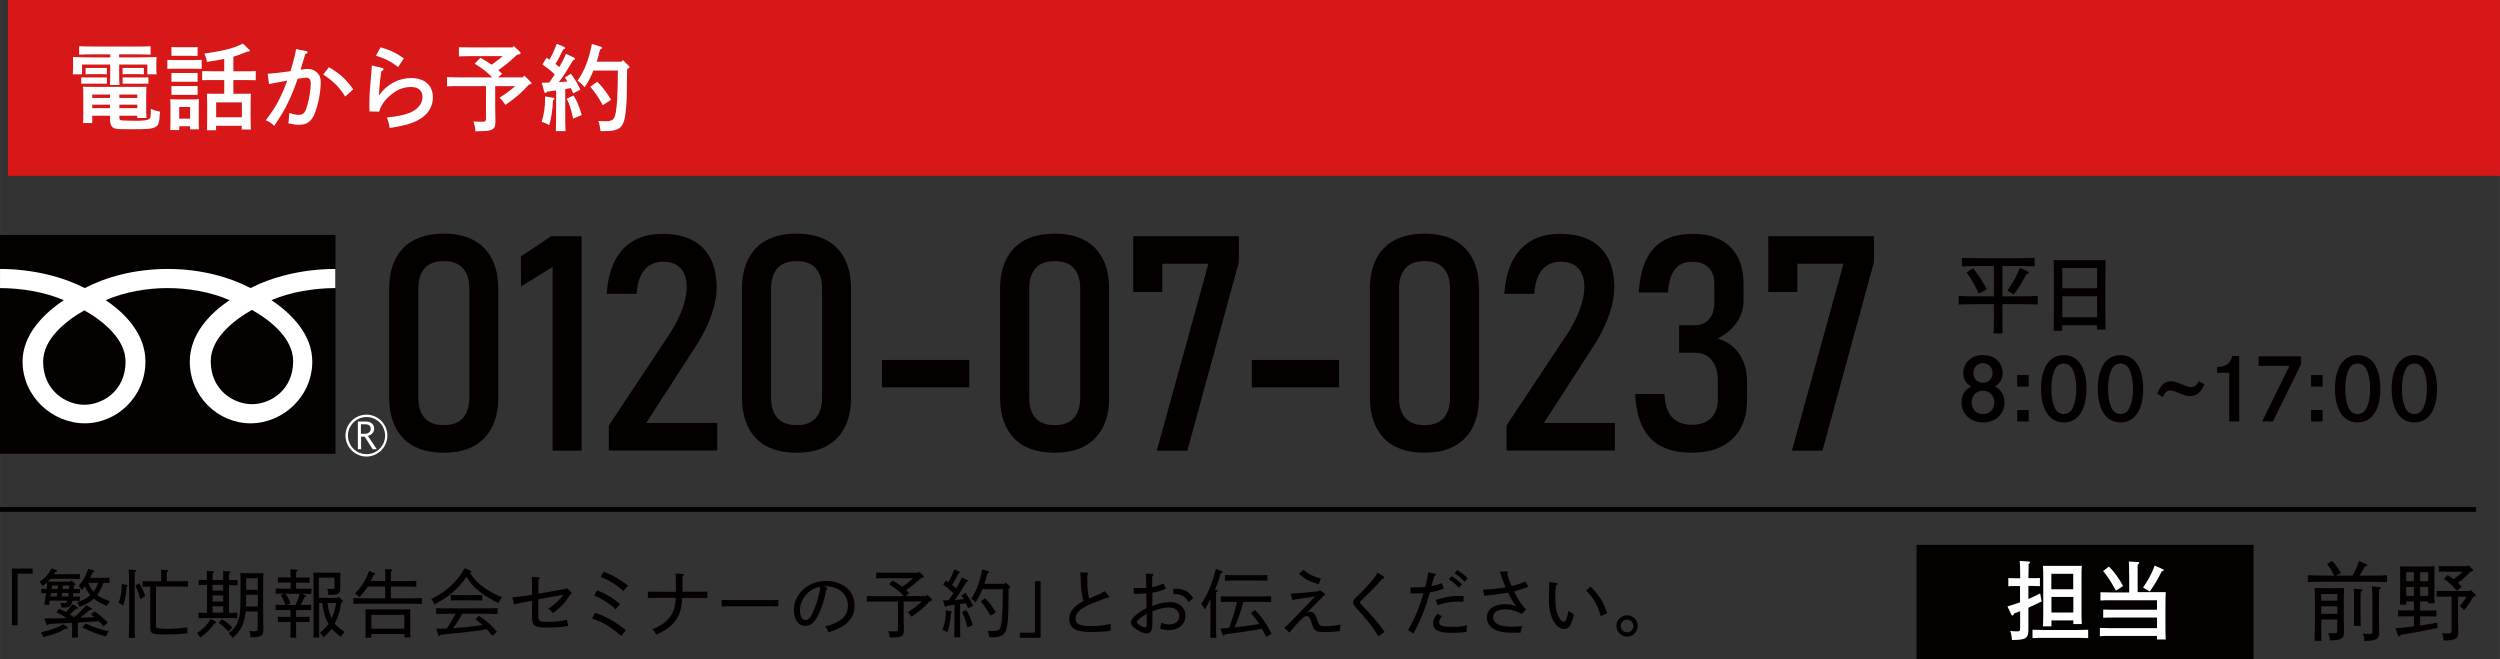 <?xml version="1.0" encoding="UTF-8"?><svg id="b" xmlns="http://www.w3.org/2000/svg" width="92.67mm" height="24.43mm" viewBox="0 0 262.68 69.25"><rect x="0" y="0" width="262.68" height="69.25" fill="#333333" stroke="none"/><g id="c"><rect x=".84" width="261.84" height="18.48" fill="#d71718" stroke-width="0"/><path d="M12.52,6.03h1.94c.68,0,1.47-.02,1.98-.04,0,.36-.02.54-.02.76v.19c0,.25,0,.55.03.87h-.97v-1.03h-2.96v.69c0,.63,0,1.15.03,1.46h-.99c0-.36.02-.78.02-1.46v-.69h-2.96v1.03h-.97c.02-.32.03-.62.03-.87v-.19c0-.22,0-.4-.02-.76.51.02,1.3.04,1.98.04h1.94v-.32h-1.68c-.52,0-1.17.01-1.59.03v-.88c.42.02,1.07.03,1.59.03h4.32c.46,0,1.17,0,1.6-.03v.88c-.43-.02-1.14-.03-1.6-.03h-1.7v.32ZM11.23,8.79c-.16,0-.47,0-.6,0h-1.51c-.11,0-.4,0-.59,0v-.66c.24.02.49.01.59.01h1.51c.22,0,.46-.01.6-.01v.66ZM9.69,12.16v.77h-.97c.02-.24.03-.57.03-1.07v-1.86c0-.32,0-.71-.03-.89.35.01.66.02,1.1.02h4.47c.44,0,.75,0,1.1-.02-.02.18-.03.57-.03.89v1.36c0,.47,0,.81.03,1.04h-.97v-.24h-1.88v.1c0,.27.03.32.16.37.12.04.68.06,1.67.06.77,0,1.21-.07,1.35-.22.1-.11.12-.2.13-1.03.34.15.54.21.95.29-.08,1.82-.13,1.85-2.99,1.85-1.26,0-1.49,0-1.76-.09-.34-.11-.49-.39-.49-.96v-.37h-1.87ZM11.23,7.81c-.15-.01-.41-.02-.6-.02h-1.04c-.19,0-.45,0-.6.02v-.67c.15,0,.41,0,.6,0h1.04c.19,0,.45,0,.6,0v.67ZM11.56,9.93h-1.87v.36h1.87v-.36ZM9.69,11v.36h1.87v-.36h-1.87ZM14.42,10.29v-.36h-1.88v.36h1.88ZM12.54,11.36h1.88v-.36h-1.88v.36ZM15.11,7.81c-.15-.01-.41-.02-.6-.02h-1.03c-.19,0-.45,0-.6.02v-.67c.15,0,.41,0,.6,0h1.03c.19,0,.45,0,.6,0v.67ZM15.59,8.79c-.14,0-.48,0-.6,0h-1.51c-.13,0-.39,0-.6,0v-.66c.14,0,.44.01.6.01h1.51c.11,0,.42,0,.6-.01v.66Z" fill="#fff" stroke-width="0"/><path d="M21.19,7.24c-.21,0-.53-.02-.8-.02h-2.01c-.27,0-.59,0-.8.02v-.95c.22,0,.58.02.8.02h2.01c.22,0,.58-.01.8-.02v.95ZM18.83,13.67h-.95c.02-.23.03-.57.03-1.06v-1.3c0-.31,0-.7-.03-.88.23,0,.44.02.73.02h1.58c.29,0,.5-.01.72-.02-.02.18-.03.57-.03.88v1.24c0,.47,0,.81.03,1.04h-.94v-.32h-1.14v.4ZM20.16,5.86h-2.15s0-.92,0-.92c.15.01.41.02.6.02h1.55c.19,0,.45,0,.6-.02v.93h-.6ZM20.76,8.59c-.15,0-.41,0-.6,0h-1.55c-.19,0-.45,0-.6,0v-.93c.15.01.41.01.6.01h1.55c.19,0,.45,0,.6-.01v.93ZM20.76,9.97c-.15,0-.41,0-.6,0h-1.55c-.19,0-.45,0-.6,0v-.93c.15,0,.41,0,.6,0h1.55c.19,0,.45,0,.6,0v.93ZM19.97,11.24h-1.14v1.23h1.14v-1.23ZM25.51,9.85c.34,0,.58,0,.85-.01-.02.32-.03.39-.03,1.59v.42c0,.8,0,1.38.03,1.76h-.96v-.39h-2.7v.47h-.96c.02-.4.03-.98.03-1.76v-.5c0-.6-.01-1.28-.03-1.59.27.01.51.01.85.01h.97v-1.44h-1.13c-.33,0-.89,0-1.19.02v-.96c.3,0,.81.02,1.19.02h1.13v-1.3c-.48.1-1.06.2-1.82.31-.06-.37-.1-.49-.28-.87,2-.28,3.1-.56,4.06-1.05l.64.61c.06.06.09.08.09.12,0,.09-.06.11-.29.12-.54.23-.97.39-1.44.53v1.53h1.15c.39,0,.9,0,1.2-.02v.96c-.31,0-.87-.02-1.2-.02h-1.15v1.44h.99ZM25.41,10.76h-2.7v1.56h2.7v-1.56Z" fill="#fff" stroke-width="0"/><path d="M32.16,5.35c.09.02.15.08.15.14,0,.08-.06.13-.23.18-.23.77-.34,1.14-.5,1.64.04,0,.06,0,.12,0,.29-.05.49-.07.67-.07.34,0,.68.14.95.39.26.25.38.54.38,1,0,1.07-.29,2.5-.69,3.42-.32.74-.8,1.06-1.58,1.06-.35,0-.63-.04-1.13-.15.04-.27.08-.81.09-1.09.48.15.75.2,1.03.2.44,0,.65-.23.86-.97.22-.74.37-1.71.37-2.32,0-.42-.15-.62-.47-.62-.16,0-.33.02-.91.12-.26.79-.57,1.59-1.03,2.54-.37.77-.62,1.19-1.43,2.41-.3-.3-.53-.45-.89-.59.75-.99,1.09-1.53,1.53-2.42.2-.42.58-1.31.73-1.75-.59.11-1.24.23-1.92.36l-.14-1.08c.65-.04,1.48-.13,2.4-.27.28-.89.52-1.85.59-2.32l1.05.2ZM34.56,7.06c1.16.69,1.69,1.16,2.56,2.32l-.85.77c-.58-.96-1.31-1.68-2.31-2.31l.6-.78Z" fill="#fff" stroke-width="0"/><path d="M40.16,7.14c.09.02.14.08.14.15s-.06.12-.22.17c-.14.8-.21,1.52-.26,2.51h.05c.75-1.09,2.02-1.77,3.31-1.77,1.43,0,2.3.76,2.3,2.02,0,1.19-.72,2.11-2.06,2.64-.58.23-1.51.45-2.48.59-.05-.37-.15-.75-.29-1.1,1.07-.11,1.77-.25,2.4-.5.84-.34,1.34-.95,1.34-1.66,0-.67-.44-1.05-1.2-1.05-.88,0-1.64.34-2.42,1.09-.46.43-.82,1.03-.92,1.5l-1.03-.02c-.01-.51-.01-.62-.01-.85,0-.73.05-1.59.17-2.82.03-.3.03-.39.06-.76,0-.18.02-.3.04-.4l1.08.26ZM39.98,4.97c.93.25,1.63.58,2.45,1.16l-.6.91c-.73-.56-1.4-.91-2.33-1.18l.48-.89Z" fill="#fff" stroke-width="0"/><path d="M49.61,5.9c-.4,0-1.02,0-1.39.03v-.97c.37,0,.99.02,1.39.02h4.25l.13-.14.61.58c.07.06.1.11.1.16,0,.07-.08.12-.19.14l-.18.03c-.34.32-.7.64-1.06.94-.29.24-.61.46-.92.68.14.12.28.25.41.38l-.44.38h2.59l.18-.19.67.67c.08.08.09.09.09.14,0,.07-.05.09-.19.12l-.09.02c-.79.87-1.42,1.42-2.47,2.13-.24-.37-.33-.47-.61-.75.69-.45,1.19-.82,1.64-1.22h-2.1v1.76c0,.4,0,.88.02,1.5,0,.2,0,.42,0,.54,0,.78-.32.94-1.84.94h-.27c-.02-.42-.03-.46-.19-1.03.59.03.74.03.93.03.33,0,.38-.05.38-.39v-3.35h-2.69c-.41,0-1.03,0-1.4.02v-.97c.37.02.99.03,1.4.03h3.33c-.52-.59-1.17-1.03-1.83-1.44l.6-.62c.41.22.8.46,1.18.73.4-.29.8-.57,1.16-.9h-3.21Z" fill="#fff" stroke-width="0"/><path d="M58.13,10.27c.08.01.12.05.12.11,0,.05-.01.06-.07.11l-.08.06c-.05,1.07-.17,1.9-.39,2.59-.34-.18-.48-.24-.8-.34.26-.82.36-1.52.36-2.53v-.14l.86.14ZM60.22,9.81c-.09-.21-.17-.39-.24-.55-.2.03-.39.07-.59.1v2.37c0,.92,0,1.61.03,2.05h-1.02c.02-.44.03-1.13.03-2.05v-2.23c-.32.04-.64.09-.94.13-.08.1-.13.14-.18.14s-.11-.06-.13-.14l-.26-.94c.29,0,.55,0,.79-.02.2-.28.39-.56.58-.85-.42-.41-.77-.68-1.3-1.05l.43-.7c.11.07.21.14.31.21.32-.58.63-1.27.76-1.68l.8.33s.09.09.09.13c0,.06-.07.11-.21.14-.28.6-.56,1.13-.81,1.52.14.11.28.21.41.33.3-.51.52-.96.69-1.4l.85.4c.06.03.11.09.11.14,0,.07-.07.11-.22.15-.76,1.28-1,1.67-1.49,2.29.31-.02.61-.04.92-.07-.09-.15-.18-.27-.28-.41l.63-.4c.46.62.71,1.04,1,1.67l-.76.39ZM60.26,10.04c.36.56.5.89.87,2.05l-.91.37c-.27-1.18-.37-1.48-.68-2.09l.72-.33ZM66.07,6.92s.07.09.07.13c0,.06-.04.11-.25.21-.03,3.19-.03,3.21-.11,4.1-.18,2.08-.53,2.42-2.4,2.42h-.29c-.05-.52-.08-.63-.23-1.07.12.01.53.03.66.03.76,0,.97-.12,1.11-.62.19-.68.28-2.19.29-4.71h-2.56c-.31.73-.57,1.23-.94,1.77-.17-.25-.51-.56-.74-.69.76-1.12,1.19-2.23,1.51-3.87l.95.29c.08.02.12.07.12.13,0,.07-.04.09-.21.16-.15.58-.25.97-.35,1.28h2.6l.14-.17.63.61ZM62.75,8.59c.56.55.97,1.08,1.46,1.9l-.88.56c-.5-.91-.78-1.32-1.31-1.93l.73-.53Z" fill="#fff" stroke-width="0"/><rect x="201.38" y="57.25" width="35.41" height="12" fill="#040000" stroke-width="0"/><path d="M212.27,61.58h-.53c-.24,0-.53,0-.72.02v-.86c.2,0,.52.02.72.02h.53c0-.98-.03-1.59-.05-1.82l.96.06c.08,0,.13.04.13.09,0,.05-.04.1-.16.17,0,.32,0,.9-.02,1.49h.5c.19,0,.51,0,.71-.02v.86c-.19,0-.47-.02-.71-.02h-.5v1.37c.41-.18.8-.36,1.23-.58l.17.83c-.49.24-.94.46-1.4.66v.18c0,.33,0,.58,0,1.37,0,.2,0,.51,0,.64,0,.48-.04.69-.14.84-.21.28-.57.36-1.58.37-.03-.36-.09-.68-.19-.95.29.03.47.04.67.04.33,0,.37-.04.37-.38v-1.74c-.2.08-.41.16-.64.25l-.04.11c-.03.06-.06.1-.12.1s-.1-.04-.13-.1l-.4-.86c.51-.15.94-.3,1.32-.43v-1.69ZM219.41,67.05c-.39-.02-1.03-.03-1.44-.03h-2.98c-.46,0-1.05,0-1.43.03v-.88c.38,0,.97.03,1.43.03h2.98c.41,0,1.05-.02,1.44-.03v.88ZM215.55,65.81h-.89c.02-.36.03-.89.03-1.58v-3.34c0-.54,0-1.15-.03-1.43.24,0,.46,0,.76,0h2.55c.31,0,.52,0,.77,0-.03.31-.03.57-.03,1.43v3.1c0,.72,0,1.24.03,1.58h-.89v-.38h-2.3v.62ZM217.84,61.92v-1.63h-2.3v1.63h2.3ZM215.55,64.36h2.3v-1.64h-2.3v1.64Z" fill="#fff" stroke-width="0"/><path d="M223.71,60.35c0-.71,0-1.09-.03-1.35l.95.06c.1,0,.15.04.15.09s-.04.1-.17.18c0,.23,0,.53,0,1.02v1.87h2.18c.3,0,.54,0,.77,0-.02.29-.03.75-.03,1.43v1.96c0,.71,0,1.24.03,1.58h-.92v-.37h-4.92c-.3,0-.81,0-1.08.03v-.87c.27,0,.73.02,1.08.02h4.92v-1.11h-4.57c-.3,0-.8,0-1.08.02v-.86c.27,0,.73.02,1.08.02h4.57v-1h-4.86c-.31,0-.78,0-1.08.03v-.87c.27,0,.71.02,1.08.02h1.94v-1.87ZM221.59,59.53c.53.51,1.05,1.22,1.49,2.05l-.76.48c-.6-1.09-.78-1.35-1.34-2.06l.61-.47ZM225.18,61.74c.54-.78.95-1.56,1.22-2.31l.85.38c.07.03.1.05.1.1,0,.06-.04.08-.21.12-.51,1.01-.66,1.25-1.25,2.12l-.7-.4Z" fill="#fff" stroke-width="0"/><path d="M46.63,47.57c-1.88,0-3.31-.51-4.28-1.53-.97-1.02-1.46-2.44-1.46-4.25v-11.47c0-1.82.49-3.23,1.47-4.25.98-1.01,2.4-1.52,4.26-1.52s3.28.51,4.26,1.52c.98,1.01,1.47,2.43,1.47,4.25v11.47c0,1.82-.49,3.24-1.47,4.25-.98,1.02-2.4,1.53-4.26,1.53ZM46.63,44.67c.91,0,1.58-.25,2.02-.76.44-.51.66-1.21.66-2.12v-11.47c0-.91-.22-1.62-.66-2.12-.44-.51-1.11-.76-2.02-.76s-1.58.25-2.02.76c-.44.51-.66,1.21-.66,2.12v11.47c0,.91.22,1.62.66,2.12.44.51,1.11.76,2.02.76Z" fill="#040000" stroke-width="0"/><path d="M61.11,24.81v22.54h-3.05v-19.3l-3.32,2.05v-3.16l3.18-2.12h3.19Z" fill="#040000" stroke-width="0"/><path d="M63.97,47.34v-2.63l6.45-9.72c.57-.9,1-1.75,1.29-2.57.29-.81.44-1.55.44-2.21v-.03c0-.87-.21-1.53-.64-1.99-.42-.46-1.03-.69-1.83-.69-.84,0-1.49.29-1.97.86-.48.57-.74,1.4-.81,2.47v.05h-3.15v-.05c.13-2.02.7-3.57,1.71-4.65,1-1.07,2.37-1.61,4.11-1.61,1.86,0,3.28.48,4.26,1.45.98.97,1.47,2.36,1.47,4.19h0c0,.85-.17,1.77-.51,2.78-.34,1.01-.84,2.04-1.5,3.11l-5.39,8.34h7.46v2.9h-11.39Z" fill="#040000" stroke-width="0"/><path d="M83.7,47.57c-1.88,0-3.31-.51-4.28-1.53-.97-1.02-1.46-2.44-1.46-4.25v-11.47c0-1.82.49-3.23,1.47-4.25.98-1.01,2.4-1.52,4.26-1.52s3.28.51,4.26,1.52c.98,1.01,1.47,2.43,1.47,4.25v11.47c0,1.82-.49,3.24-1.47,4.25-.98,1.02-2.4,1.53-4.26,1.53ZM83.7,44.67c.91,0,1.58-.25,2.02-.76.44-.51.66-1.21.66-2.12v-11.47c0-.91-.22-1.62-.66-2.12-.44-.51-1.11-.76-2.02-.76s-1.58.25-2.02.76c-.44.51-.66,1.21-.66,2.12v11.47c0,.91.22,1.62.66,2.12.44.51,1.11.76,2.02.76Z" fill="#040000" stroke-width="0"/><path d="M92.67,37.82h9.17v2.88h-9.17v-2.88Z" fill="#040000" stroke-width="0"/><path d="M110.82,47.57c-1.88,0-3.31-.51-4.28-1.53-.97-1.02-1.46-2.44-1.46-4.25v-11.47c0-1.82.49-3.23,1.47-4.25.98-1.01,2.4-1.52,4.26-1.52s3.28.51,4.26,1.52c.98,1.01,1.47,2.43,1.47,4.25v11.47c0,1.82-.49,3.24-1.47,4.25-.98,1.02-2.4,1.53-4.26,1.53ZM110.82,44.67c.91,0,1.58-.25,2.02-.76.44-.51.66-1.21.66-2.12v-11.47c0-.91-.22-1.62-.66-2.12-.44-.51-1.11-.76-2.02-.76s-1.58.25-2.02.76c-.44.51-.66,1.21-.66,2.12v11.47c0,.91.22,1.62.66,2.12.44.51,1.11.76,2.02.76Z" fill="#040000" stroke-width="0"/><path d="M130.17,24.81v2.73l-5.41,19.81h-3.21l5.42-19.64h-4.85v2.98h-3.05v-5.87h11.1Z" fill="#040000" stroke-width="0"/><path d="M131.53,37.82h9.17v2.88h-9.17v-2.88Z" fill="#040000" stroke-width="0"/><path d="M149.68,47.57c-1.88,0-3.31-.51-4.28-1.53-.97-1.02-1.46-2.44-1.46-4.25v-11.47c0-1.82.49-3.23,1.47-4.25.98-1.01,2.4-1.52,4.26-1.52s3.28.51,4.26,1.52c.98,1.01,1.47,2.43,1.47,4.25v11.47c0,1.82-.49,3.24-1.47,4.25-.98,1.02-2.4,1.53-4.26,1.53ZM149.68,44.67c.91,0,1.58-.25,2.02-.76.44-.51.66-1.21.66-2.12v-11.47c0-.91-.22-1.62-.66-2.12-.44-.51-1.11-.76-2.02-.76s-1.58.25-2.02.76c-.44.51-.66,1.21-.66,2.12v11.47c0,.91.22,1.62.66,2.12.44.51,1.11.76,2.02.76Z" fill="#040000" stroke-width="0"/><path d="M158.29,47.34v-2.63l6.45-9.72c.57-.9,1-1.75,1.29-2.57.29-.81.44-1.55.44-2.21v-.03c0-.87-.21-1.53-.64-1.99-.42-.46-1.03-.69-1.83-.69-.84,0-1.49.29-1.97.86-.48.57-.74,1.4-.81,2.47v.05h-3.15v-.05c.13-2.02.7-3.57,1.71-4.65,1-1.07,2.37-1.61,4.11-1.61,1.86,0,3.28.48,4.26,1.45.98.97,1.47,2.36,1.47,4.19h0c0,.85-.17,1.77-.51,2.78-.34,1.01-.84,2.04-1.5,3.11l-5.39,8.34h7.46v2.9h-11.39Z" fill="#040000" stroke-width="0"/><path d="M177.79,47.57c-1.28,0-2.36-.22-3.22-.67-.87-.44-1.53-1.12-1.98-2.04-.46-.92-.71-2.07-.78-3.46h3.08c.05,1.13.32,1.95.81,2.46.49.51,1.18.77,2.09.77.86,0,1.52-.24,2-.71.47-.47.71-1.13.71-1.99v-1.91c0-.94-.22-1.67-.65-2.19-.43-.52-1.05-.77-1.84-.77h-1.58v-2.88h1.58c.68,0,1.21-.21,1.57-.64.37-.43.55-1.04.55-1.82v-1.91c0-.73-.2-1.3-.61-1.7-.41-.4-.99-.6-1.74-.6s-1.37.26-1.78.77c-.41.51-.66,1.33-.74,2.46h-3.07c.12-2.1.65-3.65,1.59-4.66.93-1.01,2.3-1.51,4.08-1.51,1.69,0,3.01.46,3.94,1.37.93.92,1.4,2.21,1.4,3.88v1.77c0,.84-.24,1.6-.71,2.29-.48.69-1.15,1.26-2.02,1.69.98.28,1.74.82,2.29,1.63.54.81.81,1.8.81,2.99v1.78c0,1.78-.5,3.15-1.51,4.13s-2.43,1.46-4.25,1.46Z" fill="#040000" stroke-width="0"/><path d="M196.9,24.81v2.73l-5.41,19.81h-3.21l5.42-19.64h-4.85v2.98h-3.05v-5.87h11.1Z" fill="#040000" stroke-width="0"/><path d="M210.4,33.46c0,.68,0,1.26.02,1.58h-.95c.02-.35.03-.86.03-1.58v-1.5h-1.91c-.5,0-1.31.02-1.79.04v-.9c.47.02,1.28.04,1.79.04h1.91v-3.19h-1.56c-.5,0-1.3.02-1.8.04v-.9c.47.02,1.28.04,1.8.04h4.04c.57,0,1.34-.02,1.8-.04v.9c-.49-.03-1.25-.04-1.8-.04h-1.58v3.19h1.92c.57,0,1.33-.02,1.79-.04v.9c-.48-.03-1.24-.04-1.79-.04h-1.92v1.5ZM207.33,28.19c.56.71.98,1.35,1.43,2.21l-.84.45c-.66-1.33-.74-1.47-1.29-2.23l.69-.43ZM210.92,30.54c.59-.86.99-1.57,1.32-2.4l.87.41c.05.03.08.06.08.11,0,.06-.07.1-.24.11-.64,1.14-.7,1.25-1.35,2.18l-.68-.41Z" fill="#040000" stroke-width="0"/><path d="M216.69,34.76h-.91c.02-.33.03-.86.03-1.58v-4.42c0-.91,0-1.14-.03-1.43.24,0,.46,0,.76,0h3.94c.31,0,.52,0,.77,0-.02.28-.03.89-.03,1.43v4.29c0,.76,0,1.24.03,1.58h-.91v-.45h-3.66v.58ZM220.35,28.17h-3.66v2.12h3.66v-2.12ZM220.35,31.13h-3.66v2.21h3.66v-2.21Z" fill="#040000" stroke-width="0"/><path d="M206.29,39.2c0-1.11.85-1.89,2.07-1.89s2.06.78,2.06,1.89c0,.62-.27,1.09-.81,1.41.68.37,1.01.92,1.01,1.68,0,1.22-.95,2.1-2.26,2.1s-2.26-.87-2.26-2.11c0-.76.32-1.31,1.02-1.67-.55-.32-.83-.78-.83-1.41ZM207.17,42.28c0,.74.49,1.23,1.19,1.23s1.19-.5,1.19-1.22-.48-1.23-1.19-1.23-1.19.5-1.19,1.22ZM207.36,39.19c0,.61.4,1.02,1,1.02s1-.41,1-1.02-.41-1.03-1-1.03-1,.42-1,1.03Z" fill="#040000" stroke-width="0"/><path d="M213.16,39.41v1.21h-1.21v-1.21h1.21ZM213.16,43.08v1.21h-1.21v-1.21h1.21Z" fill="#040000" stroke-width="0"/><path d="M219.23,40.85c0,2.21-.89,3.54-2.38,3.54s-2.39-1.32-2.39-3.54.89-3.54,2.39-3.54,2.38,1.32,2.38,3.54ZM215.98,38.7c-.29.5-.44,1.27-.44,2.15s.15,1.65.44,2.15c.19.32.5.5.87.5s.67-.18.86-.5c.29-.5.45-1.27.45-2.15s-.17-1.67-.45-2.15c-.2-.33-.5-.5-.86-.5s-.68.17-.87.5Z" fill="#040000" stroke-width="0"/><path d="M225.19,40.85c0,2.21-.89,3.54-2.38,3.54s-2.39-1.32-2.39-3.54.89-3.54,2.39-3.54,2.38,1.32,2.38,3.54ZM221.94,38.7c-.29.5-.44,1.27-.44,2.15s.15,1.65.44,2.15c.19.32.5.5.87.5s.67-.18.86-.5c.29-.5.45-1.27.45-2.15s-.17-1.67-.45-2.15c-.2-.33-.5-.5-.86-.5s-.68.17-.87.5Z" fill="#040000" stroke-width="0"/><path d="M226.66,41.34c.22-.46.26-.53.38-.69.28-.4.64-.59,1.09-.59.27,0,.58.09,1.12.32.58.24.72.29.95.29.37,0,.56-.14.85-.62l.58.34c-.25.51-.4.73-.65.93-.26.21-.59.31-.91.31-.27,0-.51-.07-1.46-.47-.2-.08-.41-.13-.56-.13-.33,0-.55.18-.81.69l-.58-.38Z" fill="#040000" stroke-width="0"/><path d="M232.95,38.56c.96-.03,1.4-.34,1.6-1.15h.73v6.88h-1.05v-5.11h-1.28v-.61Z" fill="#040000" stroke-width="0"/><path d="M241.78,37.44v.83l-2.95,6.01h-1.14l2.87-5.84h-3.24v-1h4.47Z" fill="#040000" stroke-width="0"/><path d="M244.04,39.41v1.21h-1.21v-1.21h1.21ZM244.04,43.08v1.21h-1.21v-1.21h1.21Z" fill="#040000" stroke-width="0"/><path d="M250.11,40.85c0,2.21-.89,3.54-2.38,3.54s-2.39-1.32-2.39-3.54.89-3.54,2.39-3.54,2.38,1.32,2.38,3.54ZM246.86,38.7c-.29.5-.44,1.27-.44,2.15s.15,1.65.44,2.15c.19.32.5.5.87.5s.67-.18.86-.5c.29-.5.45-1.27.45-2.15s-.17-1.67-.45-2.15c-.2-.33-.5-.5-.86-.5s-.68.17-.87.5Z" fill="#040000" stroke-width="0"/><path d="M256.07,40.85c0,2.21-.89,3.54-2.38,3.54s-2.39-1.32-2.39-3.54.89-3.54,2.39-3.54,2.38,1.32,2.38,3.54ZM252.82,38.7c-.29.5-.44,1.27-.44,2.15s.15,1.65.44,2.15c.19.32.5.5.87.5s.67-.18.86-.5c.29-.5.45-1.27.45-2.15s-.17-1.67-.45-2.15c-.2-.33-.5-.5-.86-.5s-.68.17-.87.5Z" fill="#040000" stroke-width="0"/><path d="M245.26,60.48c-.26-.51-.4-.76-.75-1.22l.53-.33c.43.47.59.7.91,1.28l-.49.27h1.72c.27-.45.45-.85.71-1.54l.74.34c.05.03.09.07.09.11,0,.06-.05.09-.24.13-.21.4-.35.67-.54.96h1.08c.73,0,1.17,0,1.79-.04v.73c-.48-.03-1.24-.04-1.79-.04h-4.74c-.69,0-1.03,0-1.79.04v-.73c.47.02,1.28.04,1.79.04h.97ZM245.59,65.09h-1.69v.13c0,1.75,0,1.75.03,2.12h-.73c.02-.35.03-1.19.03-1.76v-2.06c0-1.45,0-1.45-.02-1.74.24,0,.68.02,1.07.02h1.01c.47,0,.69,0,1-.02,0,.3-.02.3-.02,1.74v1.58c0,.18,0,.49.02.83,0,.17,0,.43,0,.5,0,.67-.27.84-1.48.86-.02-.32-.05-.46-.17-.78.29.03.44.04.59.04.3,0,.35-.05.35-.37v-1.1ZM245.59,63.12v-.7h-1.69v.7h1.69ZM245.59,64.5v-.8h-1.69v.8h1.69ZM248.07,61.92c.1,0,.15.04.15.09s-.05.1-.17.18c-.02.42-.02.63-.02,1.02v1.23c0,.68,0,.99.03,1.32h-.73c.02-.31.02-.75.02-1.32v-1.23c0-.66,0-1.11-.03-1.35l.75.06ZM249.99,66.46c0,.71-.27.86-1.56.89-.02-.34-.04-.47-.17-.77.29.02.44.03.64.03.33,0,.38-.04.38-.35v-2.53c0-1.14-.03-1.83-.07-2.12l.81.07c.08,0,.13.04.13.09s-.04.1-.16.17c-.02.32-.03.79-.03,1.79v.95c0,.43,0,.91.03,1.25,0,.18,0,.41,0,.53Z" fill="#040000" stroke-width="0"/><path d="M254.29,63.21v.94h1c.26,0,.4,0,.71-.02v.66c-.19,0-.48-.02-.71-.02h-1v.96c.5-.08,1.07-.17,1.79-.31l.05.56c-1.84.39-2.33.48-3.86.72-.07.13-.13.18-.18.18-.04,0-.11-.05-.13-.12l-.26-.75c.76-.06,1.34-.12,1.94-.2v-1.05h-.94c-.3,0-.48,0-.72.02v-.66c.2,0,.52.02.72.02h.94v-.94h-.81v.33h-.67c.02-.21.03-.5.03-.95v-2.29c0-.39,0-.56-.03-.79.21,0,.39.02.66.02h2.34c.3,0,.42,0,.65-.02,0,.16-.02.51-.02.79v2.17c0,.47,0,.69.02.93h-.67v-.19h-.85ZM253.64,61.07v-.95h-.81v.95h.81ZM253.64,62.61v-.94h-.81v.94h.81ZM254.29,61.07h.85v-.95h-.85v.95ZM254.29,62.61h.85v-.94h-.85v.94ZM258.27,62.68v1.94c0,.46,0,.89.02,1.28v.53c.02.7-.25.85-1.54.87-.02-.37-.04-.49-.17-.77.3.03.44.03.66.03.31,0,.35-.04.35-.35v-3.52h-.85c-.3,0-.48,0-.72.02v-.63c.2,0,.53.02.72.02h2.75l.1-.13.48.47c.06.05.07.08.07.12,0,.06-.05.1-.19.13l-.08.02c-.29.53-.58.96-.96,1.4-.15-.19-.23-.26-.46-.41.28-.32.51-.65.73-1h-.89ZM256.98,60.06c-.3,0-.48,0-.72.02v-.61c.21,0,.55.02.72.02h2.24l.1-.13.47.44c.05.06.07.08.07.13,0,.07-.04.1-.17.12l-.11.02c-.49.52-.78.78-1.32,1.17.13.13.26.27.39.41l-.49.43c-.48-.56-.78-.84-1.36-1.25l.37-.42c.23.14.44.3.65.46.32-.25.63-.5.92-.79h-1.75Z" fill="#040000" stroke-width="0"/><path d="M1.25,59.74h2.18v.54h-1.58v5.42h-.6v-5.96Z" fill="#040000" stroke-width="0"/><path d="M4.65,63.54c.07-.41.14-.81.2-1.22-.17,0-.33,0-.51.02v-.47c.19,0,.38,0,.56.02.03-.23.06-.47.06-.69-.15.12-.31.25-.5.38-.12-.23-.16-.3-.3-.45.62-.44.93-.77,1.25-1.4l.48.16c.08.02.12.06.12.1,0,.06-.05.09-.2.11-.05.08-.09.16-.14.23h1.95c.3,0,.44,0,.77-.02v.53c-.22,0-.55-.02-.77-.02h-2.31c-.09.1-.18.2-.28.3.23,0,.48,0,.71,0h1.61l.13-.14.37.31s.07.08.07.11c0,.05-.05.09-.17.12,0,.12,0,.24-.02.37.23,0,.45,0,.67-.02v.47c-.23,0-.47-.02-.7-.02,0,.12-.02.24-.03.37.24,0,.48,0,.72-.02v.47c-.22,0-.54-.02-.76-.02h-.02c-.04.19-.09.31-.14.41-.15.26-.32.31-1,.32-.02-.19-.04-.26-.11-.49.2,0,.31,0,.42,0,.2,0,.26-.02.3-.25h-1.86c-.02.16-.04.3-.06.46l-.54-.04ZM7.01,65.84c.07.05.11.09.11.13,0,.05-.06.09-.21.09-.74.41-1.23.59-2.37.89-.09-.25-.13-.34-.25-.51,1.15-.27,1.67-.45,2.35-.85l.37.24ZM4.64,64.97c.95,0,1.7,0,2.37-.02-.33-.22-.64-.39-1.09-.61l.29-.37c.27.12.5.22.72.34.18-.18.28-.31.69-.83l.48.29c.07.04.1.07.1.12s-.05.08-.12.08h-.09c-.26.22-.47.43-.66.59.15.09.3.19.44.3.51-.42.8-.72,1.28-1.26l.49.26c.07.04.12.09.12.14,0,.06-.03.08-.24.09-.5.43-.76.65-1,.82.51-.02,1.01-.04,1.5-.07-.12-.09-.23-.19-.36-.27l.37-.34c.61.42.92.69,1.39,1.19l-.45.39c-.17-.2-.33-.38-.49-.54-.73.05-1.47.1-2.21.15v.44c0,.59,0,.85.02,1.14h-.63c.02-.27.02-.64.02-1.14v-.41c-.36.02-.76.03-1.2.05-.57.02-.79.04-1.23.06l-.07.07s-.09.07-.11.07c-.04,0-.07-.04-.1-.12l-.23-.61ZM6.01,62.31h-.65c-.02.12-.03.24-.05.37h.66l.04-.37ZM5.42,61.88h.64l.04-.36h-.63l-.05.36ZM6.48,62.68h.69l.05-.37h-.69l-.04.37ZM6.61,61.52l-.04.36h.68l.02-.36h-.66ZM11.5,61.25c-.17,0-.41-.02-.62-.02-.18.45-.37.9-.67,1.29.33.24.59.37,1.35.66-.18.2-.23.28-.33.48-.65-.26-1.03-.48-1.37-.76-.37.35-.76.57-1.5.87-.09-.19-.12-.27-.24-.48.67-.24,1.01-.43,1.36-.76-.24-.28-.42-.6-.55-.95-.1.14-.21.27-.33.42-.15-.26-.2-.33-.34-.45.48-.54.7-.93,1.01-1.79l.51.17c.09.03.12.06.12.11,0,.05-.03.07-.18.11-.09.21-.19.4-.27.57h1.27c.31,0,.45,0,.78-.02v.54ZM9,65.52c.86.39,1.43.58,2.44.83-.16.18-.2.26-.31.53-1.06-.3-1.6-.51-2.49-.96l.36-.41ZM9.27,61.24c.13.34.31.66.55.94.22-.28.37-.61.49-.94h-1.04Z" fill="#040000" stroke-width="0"/><path d="M13.32,61.46c.05.02.08.04.08.09,0,.02-.02.05-.04.06l-.06.04c-.05.83-.15,1.4-.37,2-.19-.18-.27-.23-.47-.33.26-.69.3-1.01.33-1.96l.53.09ZM14.17,59.89c.07,0,.12.04.12.08,0,.05-.04.09-.14.15,0,.27,0,.86,0,2.01v2.61c0,1.16,0,1.69.03,2.28h-.65c.02-.51.04-1.27.04-2.28v-2.61c0-1.28-.02-2.05-.05-2.29l.67.05ZM14.65,61.29c.23.41.42.81.61,1.35l-.52.3c-.16-.56-.27-.88-.51-1.43l.42-.22ZM17.53,61.07h1.15c.43,0,.7,0,1.08-.02v.6c-.29,0-.79-.02-1.08-.02h-2.29v4.1c0,.13.04.23.09.25.12.05.46.09,1.06.09.77,0,1.37-.05,2.14-.15v.62c-.72.09-1.17.12-2.24.12-1.54,0-1.66-.06-1.66-.8v-4.22c-.26,0-.46,0-.8.02v-.6c.3,0,.74.02,1.09.02h.86v-.73c0-.25,0-.37-.02-.5l.62.05c.09,0,.14.04.14.08,0,.05-.04.09-.15.16v.94Z" fill="#040000" stroke-width="0"/><path d="M22.61,65.29c.08.04.1.07.1.12,0,.06-.03.08-.2.11-.44.64-.79.99-1.49,1.48-.13-.25-.18-.32-.32-.48.69-.48,1.04-.83,1.45-1.49l.46.26ZM21.73,61.46c-.38,0-.51,0-.85.02v-.56c.23,0,.55.02.85.02v-.47c0-.25,0-.37,0-.5l.61.05c.1,0,.14.04.14.09s-.04.08-.15.16v.68h1.12v-.47c0-.25,0-.37,0-.5l.61.05c.1,0,.15.04.15.09s-.04.08-.15.16v.68c.42,0,.56,0,.9-.02v.56c-.23,0-.55-.02-.9-.02v2.92c.38,0,.52,0,.86-.02v.58c-.23-.02-.55-.02-.78-.02h-2.5c-.3,0-.44,0-.78.02v-.58c.23,0,.55.02.89.02v-2.92ZM22.33,62.06h1.12v-.61h-1.12v.61ZM23.45,62.57h-1.12v.63h1.12v-.63ZM23.45,63.71h-1.12v.66h1.12v-.66ZM23.3,65.06c.48.28.69.45,1.1.86l-.4.45c-.37-.42-.58-.61-1.02-.93l.32-.38ZM27.08,64.25h-1.27c-.05.48-.12.85-.23,1.17-.23.65-.55,1.1-1.14,1.61-.13-.2-.21-.29-.41-.46.51-.45.75-.76.94-1.21.23-.56.3-1.15.3-2.52v-1.39c0-.73,0-.99-.02-1.24.15,0,.27.02.46.02h1.5c.2,0,.3,0,.46-.02-.02.25-.02.65-.02,1.24v3.24c0,.51.02,1.19.02,1.55,0,.58-.25.72-1.34.73-.02-.33-.05-.43-.13-.67.19.02.39.03.53.03.3,0,.34-.04.34-.33v-1.75ZM27.08,63.72v-1.22h-1.22v.32c0,.3,0,.6-.02.9h1.24ZM27.08,61.97v-1.21h-1.22v1.21h1.22Z" fill="#040000" stroke-width="0"/><path d="M31.67,62.39l.42.15c.06.02.09.05.09.08,0,.05-.06.09-.17.11-.19.41-.3.62-.42.83h.52c.26,0,.48,0,.58-.02v.56c-.1,0-.37,0-.58,0h-1v.72h.8c.23,0,.35,0,.62-.02v.56c-.16,0-.41,0-.62,0h-.8v.28c0,.7,0,1.02.02,1.37h-.63c.02-.3.02-.73.02-1.37v-.28h-.71c-.26,0-.41,0-.62,0v-.56c.17,0,.46.02.62.02h.71v-.72h-.94c-.26,0-.41,0-.62,0v-.56c.17,0,.45.02.62.02h.4c-.19-.52-.27-.68-.48-1.02l.33-.16h-.24c-.26,0-.41,0-.62.02v-.57c.17,0,.45.02.62.02h.94v-.64h-.71c-.26,0-.41,0-.62.02v-.56c.17,0,.46,0,.62,0h.71c0-.44,0-.69-.02-.86l.61.05c.09,0,.14.03.14.08s-.04.09-.15.16v.58h.8c.23,0,.35,0,.62,0v.56c-.16,0-.41-.02-.62-.02h-.8v.64h1c.26,0,.41,0,.6-.02v.57c-.12,0-.37-.02-.6-.02h-.44ZM29.98,62.39c.23.3.41.64.55,1l-.39.18h.9c.21-.44.31-.67.44-1.18h-1.5ZM33.53,63.36v2.8c0,.36,0,.66.02.83h-.63c.02-.19.02-.44.02-.83v-5.3c0-.25-.02-.55-.02-.69.17,0,.33,0,.56,0h1.73c.23,0,.39,0,.56,0,0,.13-.02.4-.02.63v.45c0,.18,0,.47,0,.62,0,.51-.21.64-1.12.64h-.13c-.02-.26-.03-.39-.11-.64.17,0,.4.02.52.02.19,0,.23-.04.23-.21v-.98h-1.64v2.12h1.93l.12-.13.42.38s.06.07.06.1c0,.05-.03.09-.12.12l-.05.02c-.07.41-.14.82-.27,1.22-.1.35-.26.67-.42,1,.23.28.53.53,1.04.87-.17.16-.23.23-.38.51-.41-.28-.73-.55-.97-.85-.22.3-.48.58-.88.91-.13-.2-.19-.28-.37-.48.43-.36.69-.62.9-.94-.07-.12-.14-.25-.2-.39-.23-.48-.34-.94-.45-1.8h-.34ZM34.41,63.36c.07.56.19,1.11.44,1.61.23-.51.37-1.06.47-1.61h-.91Z" fill="#040000" stroke-width="0"/><path d="M40.48,61.05c0-.68,0-1.06-.02-1.27l.63.05c.09,0,.13.04.13.09,0,.04-.04.09-.15.15v.99h1.11c.62,0,1.01,0,1.56-.03v.63c-.41-.02-1.09-.03-1.56-.03h-1.11v1.24h1.71c.63,0,1.01,0,1.55-.03v.62c-.41-.02-1.08-.03-1.55-.03h-4.1c-.6,0-.89,0-1.55.03v-.62c.41.02,1.11.03,1.55.03h1.79v-1.24h-1.83c-.25.4-.55.76-.89,1.13-.12-.16-.2-.23-.44-.41.69-.7,1.14-1.42,1.46-2.35l.52.19c.1.04.14.08.14.12,0,.05-.02.07-.19.11-.09.22-.18.43-.28.62h1.5ZM42.48,66.62h-3.46v.38h-.63c.02-.19.02-.44.02-.83v-1.45c0-.33,0-.48-.02-.69.27,0,.51,0,.86,0h3c.38,0,.55,0,.87,0-.02.14-.02.44-.02.69v1.46c0,.41,0,.6.02.81h-.63v-.37ZM42.48,66.06v-1.45h-3.46v1.45h3.46Z" fill="#040000" stroke-width="0"/><path d="M49.38,59.94c.1.04.15.08.15.13s-.02.08-.16.12c.51.77.97,1.22,1.75,1.73.54.34.92.55,1.65.84-.2.22-.27.33-.41.61-.88-.44-1.53-.84-2.08-1.29-.52-.43-.86-.82-1.27-1.48-.38.58-.78,1.04-1.33,1.54-.52.48-.93.75-2.03,1.38-.12-.28-.18-.38-.34-.58,1.11-.57,1.71-1.01,2.37-1.69.49-.51.75-.86,1.13-1.54l.58.22ZM51.72,66.81c-.19-.24-.37-.48-.57-.7-1.04.19-1.68.27-2.81.38-1.13.12-1.52.15-2.02.2-.08.1-.12.14-.17.14-.03,0-.09-.05-.1-.1l-.22-.67h.23c.29,0,.58-.02.87-.02.38-.51.63-.97.94-1.55h-.64c-.58,0-.82,0-1.4.03v-.62c.32.02,1,.02,1.4.02h3.65c.57,0,.91,0,1.4-.02v.62c-.37-.02-.98-.03-1.4-.03h-2.3c-.31.51-.62,1.04-.97,1.51,1.04-.06,2.08-.18,3.11-.32-.25-.21-.51-.41-.76-.61l.36-.37c.94.65,1.22.89,1.9,1.69l-.48.41ZM50.67,63.1c-.23,0-.55-.02-.78-.02h-1.74c-.3,0-.44,0-.78.02v-.59c.23,0,.55.02.78.02h1.74c.3,0,.45,0,.78-.02v.59Z" fill="#040000" stroke-width="0"/><path d="M56.56,62.99v1.73c0,.54.14.62.99.62s1.36-.05,2-.23l.17.65c-.65.13-1.25.18-2.13.18-1.47,0-1.69-.15-1.69-1.17v-1.65c-.99.17-1.4.26-1.9.38l-.16-.73c.73-.07,1.24-.15,2.06-.28v-.71c0-.56,0-.95-.02-1.17l.71.05c.09,0,.13.03.13.08s-.03.08-.15.16c0,.22,0,.49,0,.88v.6l2.87-.51.09-.1.48.46s.07.09.07.12c0,.06-.05.09-.19.13-.42.76-.94,1.32-1.79,1.95-.15-.21-.33-.37-.48-.47.69-.46,1.27-1.01,1.56-1.47l-2.61.48Z" fill="#040000" stroke-width="0"/><path d="M62.55,64.39c1.18.41,2.12.94,3.2,1.83l-.48.61c-1.06-.94-1.84-1.41-3.07-1.86l.34-.58ZM62.75,62.02c.91.36,1.69.83,2.41,1.45l-.48.56c-.65-.64-1.39-1.09-2.24-1.46l.3-.55ZM63.44,60.08c.94.35,1.81.85,2.54,1.46l-.48.56c-.7-.63-1.48-1.12-2.39-1.47l.32-.55Z" fill="#040000" stroke-width="0"/><path d="M74.3,62.85c-.29,0-.79-.02-1.08-.02h-1.54c-.03.69-.14,1.29-.3,1.65-.41.96-1.05,1.58-2.42,2.21-.16-.3-.22-.39-.42-.57,1.01-.42,1.54-.82,1.97-1.46.3-.46.44-.98.5-1.84h-1.85c-.43,0-.63,0-1.09.02v-.68c.3.02.74.02,1.09.02h1.85v-.75c0-.55,0-.94-.02-1.17l.73.05c.09,0,.14.03.14.09,0,.04-.04.08-.15.15,0,.18,0,.43,0,.88v.75h1.53c.43,0,.7,0,1.08-.02v.68Z" fill="#040000" stroke-width="0"/><path d="M81.78,63.72c-.37-.02-.98-.02-1.4-.02h-3.15c-.58,0-.82,0-1.4.02v-.69c.32.02,1,.03,1.4.03h3.15c.57,0,.91,0,1.4-.03v.69Z" fill="#040000" stroke-width="0"/><path d="M86.85,61.73c.05.02.09.06.09.09,0,.04-.04.09-.11.13-.22,1.04-.38,1.56-.66,2.24-.46,1.12-.94,1.58-1.56,1.58-.78,0-1.19-.75-1.19-1.68,0-1.64,1.44-3.05,3.35-3.05,1.58,0,3.02.87,3.02,2.59,0,1.44-.96,2.28-2.75,2.81-.13-.35-.17-.41-.35-.62,1.67-.4,2.4-1.11,2.4-2.19,0-1.29-1.08-2.03-2.33-2.03-.05,0-.1,0-.2,0l.28.12ZM84.06,64.11c0,.63.21,1.04.55,1.04s.6-.28.88-.97c.38-.92.65-1.88.69-2.53-1.15.2-2.12,1.25-2.12,2.46Z" fill="#040000" stroke-width="0"/><path d="M93.14,60.75c-.44,0-.63,0-1.08.02v-.61c.29.02.77.02,1.08.02h3.31l.1-.11.44.39s.08.09.08.12c0,.05-.06.11-.15.12l-.12.02c-.27.25-.57.52-.87.76-.23.19-.48.36-.72.52.11.1.22.2.32.3l-.35.33h2.14l.12-.13.44.44c.05.05.07.07.07.1,0,.05-.04.08-.15.1l-.1.02c-.65.71-1.06,1.06-1.93,1.64-.16-.23-.21-.3-.38-.47.51-.34,1.01-.69,1.46-1.13h-1.9v1.46c0,.41,0,.79.02,1.14,0,.18,0,.37,0,.47,0,.58-.26.72-1.41.72h-.07c-.02-.28-.05-.4-.16-.67.29.02.58.03.72.03.26,0,.3-.05.3-.31v-2.83h-2.18c-.44,0-.64,0-1.09.02v-.61c.29.02.77.02,1.09.02h2.79c-.21-.24-.44-.47-.69-.66-.27-.21-.55-.4-.84-.58l.33-.4c.36.19.72.4,1.04.65.4-.28.79-.56,1.15-.9h-2.81Z" fill="#040000" stroke-width="0"/><path d="M99.91,64.43c-.05.87-.16,1.43-.37,2-.22-.14-.3-.18-.53-.25.28-.69.37-1.19.37-2.04v-.02l.55.11c.06.02.09.03.09.08,0,.03-.02.06-.04.08l-.07.05ZM99.07,63.08c.22,0,.41,0,.6-.02.17-.23.34-.48.51-.72-.43-.42-.66-.62-1.08-.9l.29-.43c.09.06.17.12.25.17.28-.49.51-.99.62-1.36l.55.24s.07.05.07.08c0,.05-.05.09-.16.11-.11.22-.39.76-.69,1.22.16.12.31.23.45.36.29-.51.44-.83.57-1.16l.58.27s.08.05.08.09c0,.05-.05.08-.16.11-.6,1.01-.82,1.37-1.24,1.9.32-.02.64-.05.96-.09-.08-.13-.15-.25-.25-.39l.41-.27c.4.54.57.83.81,1.36l-.52.27c-.09-.22-.17-.4-.24-.54-.2.04-.4.06-.6.09v1.9c0,.82,0,1.19.02,1.6h-.64c.02-.34.02-.88.02-1.6v-1.82c-.26.04-.53.08-.79.11-.06.08-.1.11-.14.11s-.08-.04-.1-.11l-.18-.59ZM101.51,64.08c.32.47.51.93.69,1.61l-.56.23c-.22-.89-.31-1.15-.56-1.61l.44-.23ZM105.67,61.21l.43.38s.05.07.05.1c0,.05-.04.09-.17.16-.02,2.96-.05,3.49-.23,4.21-.17.69-.58.91-1.68.91h-.12c-.04-.31-.07-.43-.18-.69.16.02.32.02.49.02.5,0,.71-.06.79-.24.16-.32.2-.63.26-1.65.05-1,.06-1.52.06-2.5h-2.14l-.04.09c-.26.58-.41.87-.68,1.3-.13-.16-.31-.31-.46-.39.59-.93.9-1.75,1.15-3.1l.61.21c.06.02.09.06.09.11,0,.05-.04.08-.16.12-.13.52-.22.83-.3,1.09h2.1l.12-.14ZM104.06,64.69c-.4-.72-.61-1.03-1.02-1.5l.45-.33c.48.47.72.78,1.14,1.49l-.57.35Z" fill="#040000" stroke-width="0"/><path d="M109.34,67.02h-2.18v-.54h1.58v-5.42h.6v5.96Z" fill="#040000" stroke-width="0"/><path d="M114.25,60.82c0,.93.06,1.59.19,2.08,1.15-.49,1.22-.53,1.63-.79l.42.51c.05.06.05.08.05.11,0,.06-.05.09-.26.09-.3.11-.41.15-.76.28-1.26.49-1.7.7-2.13,1.09-.24.22-.38.51-.38.8,0,.57.42.79,1.51.79.86,0,1.49-.06,2.19-.23-.02.19-.02.28-.02.44,0,.08,0,.15,0,.28-.66.1-1.22.14-1.92.14-.92,0-1.44-.08-1.85-.3-.36-.19-.58-.6-.58-1.08,0-.74.51-1.36,1.5-1.88-.18-.6-.25-1.16-.29-2.24,0-.22-.02-.4-.05-.77l.72.03c.07,0,.12.04.12.09,0,.05-.03.1-.1.16v.38Z" fill="#040000" stroke-width="0"/><path d="M121.03,60.28c.09,0,.16.05.16.12,0,.05-.04.1-.13.18v1.11c.41-.07.79-.2,1.18-.38l.27.54c-.49.22-.84.33-1.43.43v1.38c.75-.28,1.3-.4,1.87-.4.94,0,1.61.58,1.61,1.45s-.69,1.5-1.77,1.5c-.32,0-.55-.04-.9-.17.06-.26.09-.36.12-.6.33.12.55.17.84.17.64,0,1.06-.34,1.06-.87,0-.56-.44-.91-1.07-.91-.51,0-1.08.13-1.75.42v.73c0,.81-.02,1.05-.1,1.25-.09.22-.27.33-.54.33s-.69-.18-1.12-.48c-.35-.25-.52-.47-.52-.68,0-.35.57-.93,1.65-1.5,0-.52,0-1.02-.02-1.54-.27.02-.58.03-.81.03-.2,0-.33,0-.51,0v-.62c.21,0,.34.02.56.02s.53,0,.76-.02v-.24c0-.51-.02-.9-.05-1.26l.64.04ZM120.49,64.49c-.62.37-1.05.72-1.05.88s.61.55.87.55c.1,0,.16-.09.18-.28,0-.09,0-.19,0-.37v-.79ZM124.89,63.26c-.41-.62-.75-.83-1.43-.83h-.16l-.02-.58c.55,0,.66.02.93.09.45.11.82.39,1.17.88l-.48.44Z" fill="#040000" stroke-width="0"/><path d="M127.82,61.99c.08,0,.12.04.12.09,0,.04-.05.08-.16.15v3.19c0,.7,0,1.25.02,1.6h-.64c.02-.35.02-.88.02-1.6v-2.48c-.21.46-.33.67-.59,1.1-.15-.3-.21-.4-.37-.58.73-1.14,1.16-2.17,1.53-3.69l.6.23c.07.03.11.07.11.12,0,.05-.03.08-.19.13-.23.76-.34,1.08-.62,1.72l.16.02ZM130.65,63.23c-.24.92-.55,1.82-.93,2.69.87-.09,1.73-.21,2.59-.35-.26-.42-.53-.78-.86-1.15l.41-.33c.75.78,1.27,1.52,1.76,2.52l-.57.32c-.16-.29-.3-.58-.46-.86-1.62.28-2.37.4-3.87.58-.07.09-.12.13-.16.13-.04,0-.08-.04-.1-.1l-.22-.64c.3-.02.59-.04.89-.06.37-.89.62-1.77.84-2.74h-.62c-.43,0-.62,0-1.08.02v-.61c.3.02.74.02,1.08.02h3.13c.43,0,.7,0,1.08-.02v.61c-.28,0-.79-.02-1.08-.02h-1.82ZM133.17,61.02c-.28,0-.79-.02-1.08-.02h-2.31c-.42,0-.62,0-1.08.02v-.6c.3,0,.74.02,1.08.02h2.31c.43,0,.7,0,1.08-.02v.6Z" fill="#040000" stroke-width="0"/><path d="M134.94,65.95c.44-.36.69-.61,1.63-1.6.66-.69.94-.98,1.32-1.37l.31-.32-.45.09c-.32.02-1.41.2-1.97.29l-.14-.67c1.52-.09,1.83-.12,2.84-.24.1-.02.13-.04.22-.11.41.26.53.39.53.46,0,.05-.04.09-.17.15-.58.55-1.09,1.08-1.57,1.58l-.19.16c.13-.06.23-.1.33-.1.37,0,.56.23.77.87.18.56.29.66.79.66.58,0,1.04-.05,1.68-.18-.05.2-.07.3-.07.45,0,.16,0,.17,0,.23-.61.09-1.08.12-1.59.12-.78,0-.99-.1-1.16-.37-.05-.09-.12-.21-.33-.86-.12-.36-.23-.45-.42-.45-.27,0-.52.22-1.2,1.01-.22.25-.4.47-.62.73l-.54-.53ZM136.94,59.86c.6.51,1.04.7,1.85.93l-.23.6c-.96-.27-1.5-.55-2.07-1.11l.45-.42Z" fill="#040000" stroke-width="0"/><path d="M144.84,66.87c-.66-1.1-1.5-2.09-2.39-3.05-.21-.23-.28-.38-.28-.53s.08-.3.3-.51c.62-.58,1.2-1.19,1.72-1.81.22-.26.37-.47.55-.8l.64.4s.08.08.08.12c0,.06-.05.09-.2.12-.73.83-1.47,1.56-2.25,2.3-.08.08-.12.13-.12.19s.05.11.13.2c.9.93,1.72,1.85,2.47,2.89l-.66.47Z" fill="#040000" stroke-width="0"/><path d="M151.7,61.85c-.55.21-.88.3-1.45.38-.48,1.7-.97,2.94-1.75,4.36-.19-.18-.27-.23-.57-.37.73-1.23,1.25-2.5,1.64-3.91-.46.04-.87.05-1.24.05h-.13v-.63s.12,0,.12,0c.53,0,.84-.02,1.43-.06.16-.58.25-1.04.32-1.54l.68.16c.06.02.11.05.11.09,0,.05-.04.09-.16.14-.1.41-.18.69-.29,1.07.37-.07.63-.15,1.09-.31l.2.57ZM151.5,64.74c-.23.32-.28.46-.28.65,0,.36.34.48,1.5.48.51,0,.85-.05,1.45-.16-.06.24-.08.38-.08.69-.52.07-.95.1-1.53.1-1.5,0-1.98-.34-1.98-1,0-.35.12-.61.44-1.02l.47.26ZM150.87,63.03c1-.32,1.54-.41,2.48-.41.15,0,.29,0,.44,0l-.02.61c-.31-.02-.42-.02-.53-.02-.78,0-1.19.07-2.21.38l-.16-.56ZM152.52,60.53c.42.27.68.46,1.1.87l-.34.36c-.39-.42-.62-.62-1.05-.9l.3-.33ZM153.12,59.89c.42.27.68.46,1.1.87l-.33.37c-.38-.43-.63-.61-1.06-.9l.3-.33Z" fill="#040000" stroke-width="0"/><path d="M158.33,60.04c.07,0,.12.04.12.1,0,.04,0,.05-.09.14.17.58.25.82.47,1.29.61-.13.91-.24,1.45-.48l.3.57c-.58.22-.9.32-1.49.48.42.87.7,1.29,1.26,1.92l-.47.45c-.66-.35-1.09-.48-1.71-.48-.83,0-1.28.29-1.28.82,0,.58.49,1,2,1,.37,0,.61-.02,1.1-.05-.14.24-.18.35-.22.68-.24,0-.55,0-1,0-1.83,0-2.54-.73-2.54-1.59s.71-1.41,1.89-1.41c.33,0,.56.02.87.1l.34.14-.23-.3c-.23-.31-.36-.61-.64-1.15-.83.14-1.68.26-2.51.33l-.12-.64c1.01-.05,1.63-.12,2.37-.26-.2-.43-.34-.82-.48-1.25-.07-.2-.08-.23-.13-.38l.74-.04Z" fill="#040000" stroke-width="0"/><path d="M163.5,61.24c.1.02.17.07.17.13s-.05.1-.19.15c-.05.47-.06.7-.06,1.19,0,.94.07,1.37.24,1.84.18.49.44.79.67.79.18,0,.27-.21.48-1.15.19.14.37.26.57.38-.29,1.18-.54,1.52-1.02,1.52-.42,0-.83-.3-1.14-.86-.33-.59-.48-1.33-.48-2.22,0-.36.02-.82.04-1.33,0-.16.02-.32.02-.53l.7.1ZM167.12,61.64c.94.91,1.36,1.61,1.75,2.8l-.68.31c-.29-1.11-.73-1.89-1.53-2.7l.46-.41Z" fill="#040000" stroke-width="0"/><path d="M172.08,65.77c0,.62-.5,1.12-1.12,1.12s-1.12-.5-1.12-1.12.5-1.12,1.12-1.12,1.12.5,1.12,1.12ZM170.29,65.77c0,.37.3.67.67.67s.67-.3.67-.67-.3-.67-.67-.67-.67.3-.67.67Z" fill="#040000" stroke-width="0"/><rect y="24.68" width="35.25" height="23" fill="#040000" stroke-width="0"/><path d="M36.3,45.77c0,1.21.99,2.2,2.2,2.2s2.2-.99,2.2-2.2-.99-2.2-2.2-2.2-2.2.99-2.2,2.2M36.56,45.77c0-1.07.87-1.95,1.95-1.95s1.95.87,1.95,1.95-.87,1.95-1.95,1.95-1.95-.87-1.95-1.95Z" fill="#fff" stroke-width="0"/><path d="M39.58,47.2h-.42l-.85-1.32h-.37v1.32h-.34v-2.91h.82c.28,0,.49.07.65.2.16.13.24.32.24.56,0,.18-.06.34-.18.47-.12.14-.28.23-.48.28l.93,1.39M37.92,45.58h.43c.18,0,.32-.05.43-.15.11-.1.17-.22.17-.36,0-.33-.2-.49-.6-.49h-.43v1Z" fill="#fff" stroke-width="0"/><path d="M8.86,42.53c-1.93,0-4.33-1.48-4.33-4.53,0-2.37,2.34-4.26,4.33-5.39,1.99,1.13,4.33,3.02,4.33,5.39,0,3.05-2.4,4.53-4.33,4.53M22.14,37.95c0-2.37,2.34-4.26,4.33-5.39,1.99,1.13,4.33,3.02,4.33,5.39,0,3.05-2.4,4.52-4.33,4.52s-4.33-1.48-4.33-4.52M35.24,28.26c-3.58,0-6.76.89-8.91,2.01-2.16-1.12-5.13-2.01-8.71-2.01s-6.56.89-8.71,2.01C6.75,29.16,3.58,28.26,0,28.26v2.01c2.12,0,4.68.39,6.7,1.27-2.18,1.46-4.33,3.66-4.33,6.45,0,3.68,3.14,6.49,6.53,6.49s6.38-2.81,6.38-6.49c0-2.79-2-4.99-4.18-6.45,2.02-.88,4.39-1.27,6.51-1.27s4.5.39,6.51,1.27c-2.18,1.46-4.18,3.66-4.18,6.45,0,3.68,2.98,6.49,6.38,6.49s6.49-2.81,6.49-6.49c0-2.79-2.11-4.99-4.29-6.45,2.02-.88,4.59-1.27,6.71-1.27v-2.01Z" fill="#fff" stroke-width="0"/><line x1="0" y1="53.53" x2="260.17" y2="53.53" fill="none" stroke="#040000" stroke-miterlimit="10" stroke-width=".5"/></g></svg>